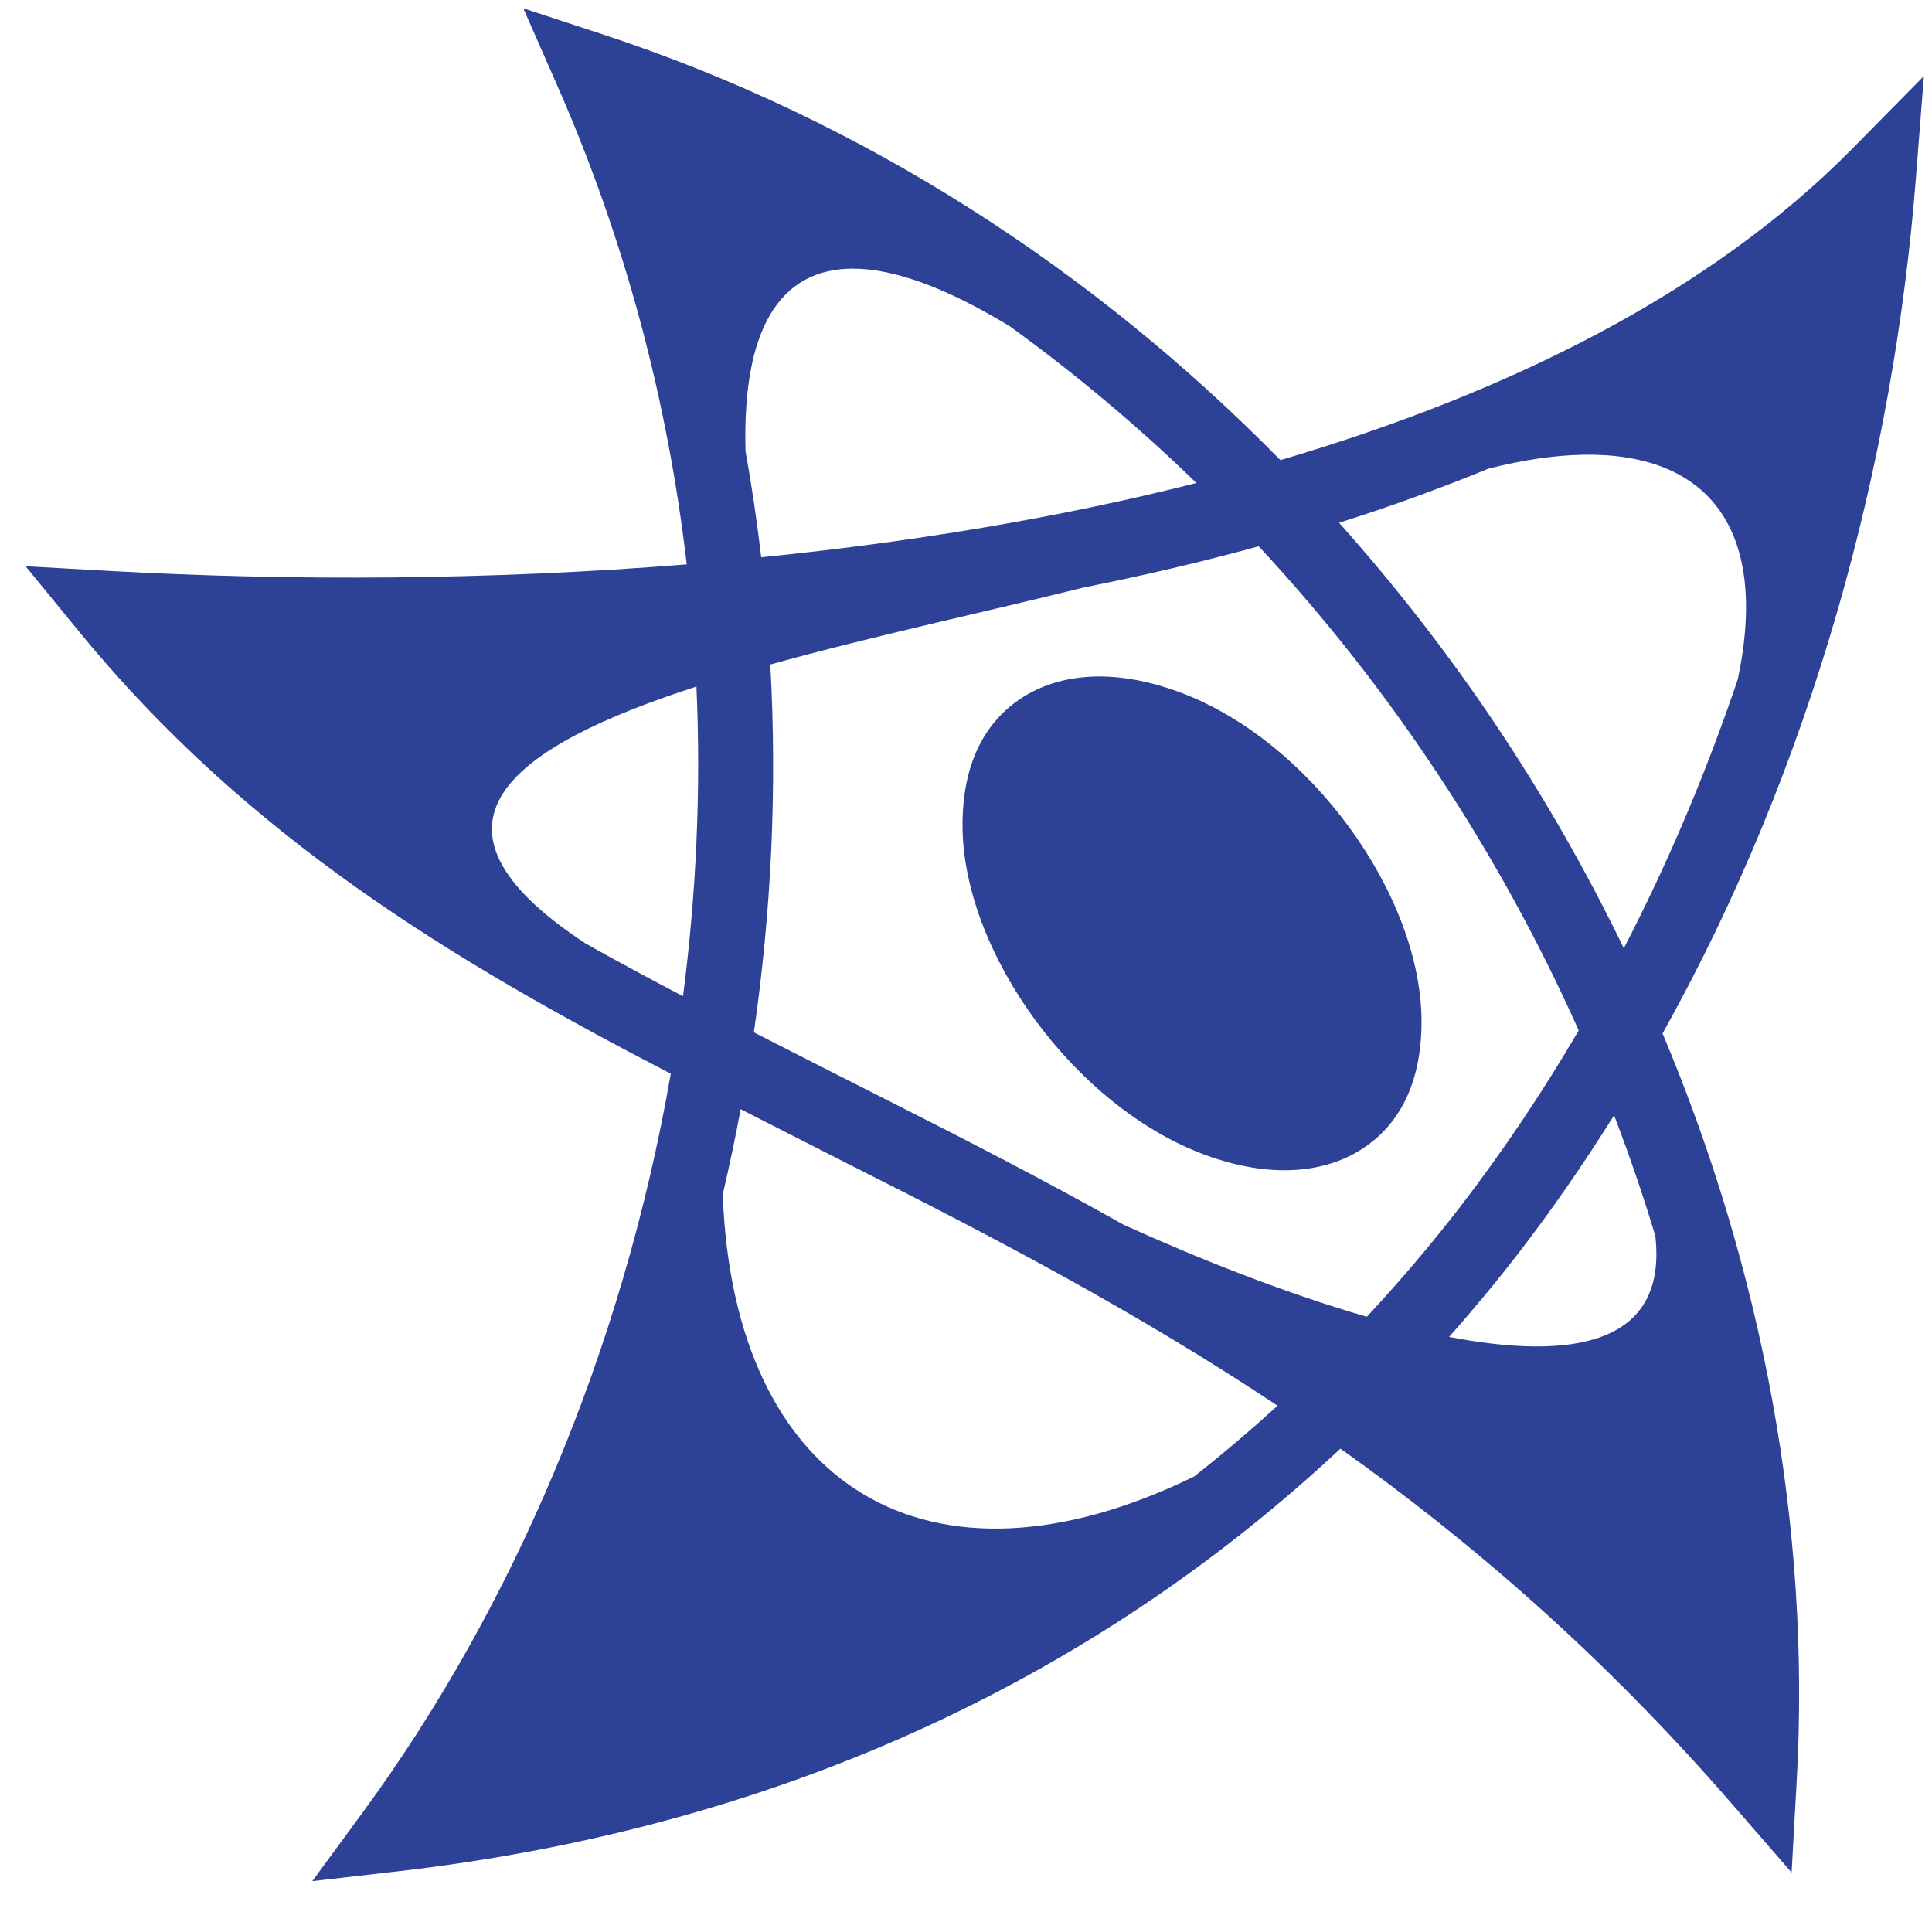 <svg width="71" height="70" viewBox="0 0 71 70" fill="none" xmlns="http://www.w3.org/2000/svg">
<path d="M19.231 0.305L20.467 3.116C23.01 8.891 24.548 14.829 25.237 20.74C17.911 21.33 10.629 21.348 4.042 20.982L0.939 20.808L2.907 23.212C9.094 30.77 16.62 35.296 24.651 39.458C22.873 49.662 18.832 59.101 13.33 66.603L11.476 69.13L14.589 68.773C29.202 67.094 40.649 61.281 49.26 53.236C54.103 56.68 58.927 60.855 63.63 66.269L65.841 68.814L66.028 65.449C66.549 56.103 64.764 46.683 61.098 37.979C66.629 28.07 69.592 16.999 70.409 6.535L70.702 2.795L68.07 5.464C62.848 10.764 55.422 14.441 47.054 16.908C40.179 9.915 31.726 4.41 22.147 1.262L19.231 0.305L19.231 0.305ZM31.353 9.872C32.872 9.875 34.808 10.588 37.111 11.992C39.533 13.744 41.824 15.668 43.969 17.75C38.832 19.053 33.418 19.93 27.974 20.479C27.822 19.173 27.629 17.872 27.398 16.578C27.397 16.576 27.398 16.572 27.398 16.569C27.272 12.075 28.667 9.868 31.352 9.872H31.353ZM58.168 16.711C62.66 16.626 65.051 19.32 63.863 24.965C62.723 28.333 61.332 31.648 59.674 34.848C56.932 29.174 53.41 23.91 49.21 19.211C51.088 18.616 52.919 17.953 54.694 17.224C55.955 16.902 57.119 16.731 58.169 16.711L58.168 16.711ZM46.257 20.076C51.139 25.324 55.121 31.382 58.017 37.869C56.694 40.126 55.233 42.31 53.623 44.397C52.56 45.774 51.425 47.104 50.231 48.389C47.139 47.495 43.904 46.193 41.323 45.02C41.312 45.014 41.301 45.011 41.29 45.006C38.382 43.372 35.51 41.894 32.703 40.478C30.993 39.616 29.357 38.78 27.704 37.938C28.342 33.527 28.564 28.996 28.308 24.42C32.082 23.372 36.279 22.474 39.78 21.6C41.973 21.162 44.138 20.658 46.257 20.076L46.257 20.076ZM40.421 24.859C40.297 24.859 40.175 24.862 40.055 24.869C39.094 24.922 38.264 25.194 37.592 25.619C36.248 26.471 35.372 27.982 35.372 30.316C35.372 34.985 39.496 40.687 44.307 42.447C46.713 43.327 48.676 43.096 50.02 42.245C51.365 41.394 52.24 39.883 52.24 37.549C52.24 32.88 48.121 27.182 43.31 25.423C42.257 25.037 41.29 24.862 40.421 24.859H40.421ZM25.594 25.23C25.765 29.076 25.584 32.884 25.1 36.61C23.886 35.974 22.689 35.331 21.515 34.669C14.8 30.254 18.868 27.407 25.594 25.23L25.594 25.23ZM27.219 40.762C28.634 41.478 30.029 42.198 31.467 42.923C36.545 45.483 41.75 48.2 46.948 51.657C45.958 52.562 44.935 53.431 43.882 54.261C34.13 59.018 26.958 54.667 26.56 43.893C26.803 42.855 27.023 41.811 27.219 40.762ZM59.317 40.986C59.877 42.446 60.383 43.925 60.833 45.422C61.281 49.435 57.76 49.996 53.252 49.13C54.132 48.14 54.978 47.12 55.788 46.072C57.055 44.431 58.224 42.726 59.317 40.986Z" fill="#2D4197"/>
</svg>
